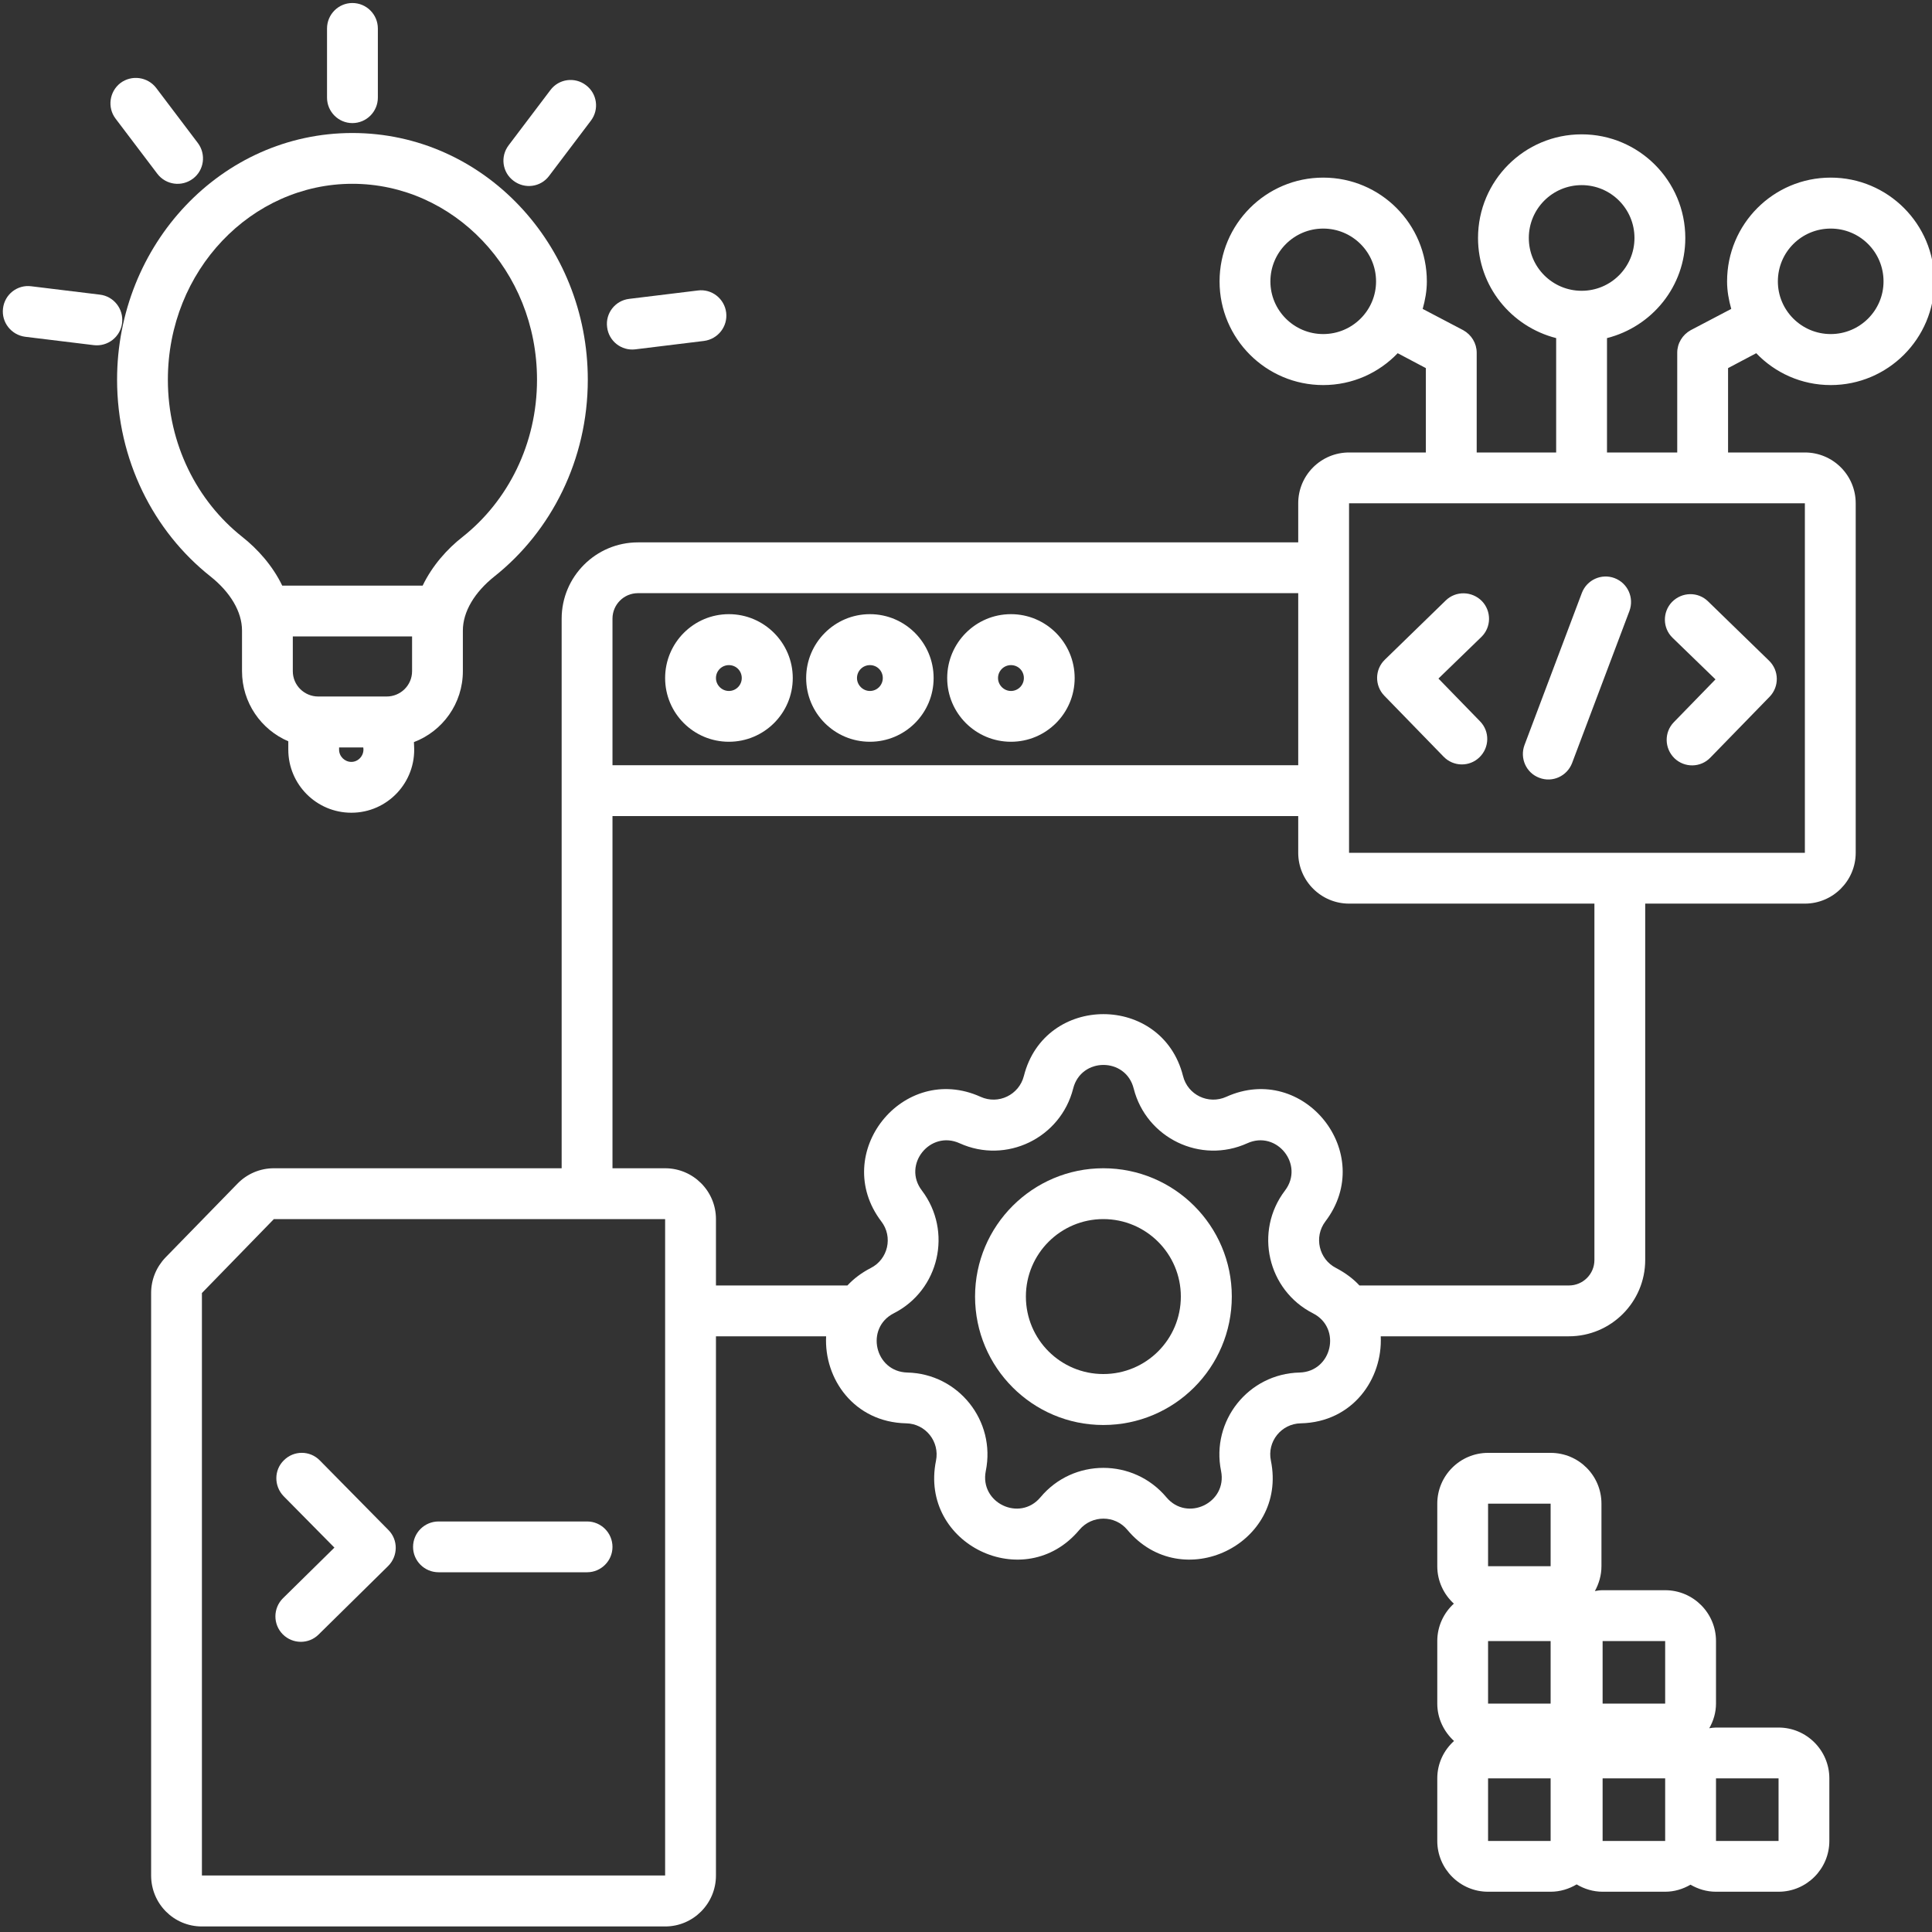 <svg xmlns="http://www.w3.org/2000/svg" xmlns:xlink="http://www.w3.org/1999/xlink" width="60" zoomAndPan="magnify" viewBox="0 0 45 45" height="60" preserveAspectRatio="xMidYMid meet" version="1.2"><rect x="0" y="0" width="45" height="45" fill="#333333" stroke="none"/><g id="4001de71ee"><path style=" stroke:none;fill-rule:nonzero;fill:#ffffff;fill-opacity:1;" d="M 16.977 14.305 C 16.156 14.305 15.492 14.973 15.492 15.793 C 15.492 16.613 16.156 17.277 16.977 17.277 C 17.797 17.277 18.465 16.613 18.465 15.793 C 18.465 14.973 17.797 14.305 16.977 14.305 Z M 16.977 16.094 C 16.812 16.094 16.676 15.957 16.676 15.793 C 16.676 15.625 16.812 15.492 16.977 15.492 C 17.145 15.492 17.277 15.625 17.277 15.793 C 17.277 15.957 17.145 16.094 16.977 16.094 Z M 16.977 16.094 "/><path style=" stroke:none;fill-rule:nonzero;fill:#ffffff;fill-opacity:1;" d="M 20.262 14.305 C 19.441 14.305 18.777 14.973 18.777 15.793 C 18.777 16.613 19.441 17.277 20.262 17.277 C 21.082 17.277 21.746 16.613 21.746 15.793 C 21.746 14.973 21.082 14.305 20.262 14.305 Z M 20.262 16.094 C 20.098 16.094 19.961 15.957 19.961 15.793 C 19.961 15.625 20.098 15.492 20.262 15.492 C 20.43 15.492 20.562 15.625 20.562 15.793 C 20.562 15.957 20.43 16.094 20.262 16.094 Z M 20.262 16.094 "/><path style=" stroke:none;fill-rule:nonzero;fill:#ffffff;fill-opacity:1;" d="M 23.547 14.305 C 22.727 14.305 22.062 14.973 22.062 15.793 C 22.062 16.613 22.727 17.277 23.547 17.277 C 24.367 17.277 25.031 16.613 25.031 15.793 C 25.031 14.973 24.367 14.305 23.547 14.305 Z M 23.547 16.094 C 23.383 16.094 23.246 15.957 23.246 15.793 C 23.246 15.625 23.383 15.492 23.547 15.492 C 23.715 15.492 23.848 15.625 23.848 15.793 C 23.848 15.957 23.715 16.094 23.547 16.094 Z M 23.547 16.094 "/><path style=" stroke:none;fill-rule:nonzero;fill:#ffffff;fill-opacity:1;" d="M 25.699 27.211 C 24.051 27.211 22.711 28.551 22.711 30.199 C 22.711 31.852 24.051 33.191 25.699 33.191 C 27.352 33.191 28.691 31.852 28.691 30.199 C 28.691 28.551 27.352 27.211 25.699 27.211 Z M 25.699 32.004 C 24.703 32.004 23.895 31.199 23.895 30.199 C 23.895 29.203 24.703 28.395 25.699 28.395 C 26.695 28.395 27.504 29.203 27.504 30.199 C 27.504 31.199 26.695 32.004 25.699 32.004 Z M 25.699 32.004 "/><path style=" stroke:none;fill-rule:nonzero;fill:#ffffff;fill-opacity:1;" d="M 6.586 38.066 C 6.816 38.297 7.191 38.301 7.422 38.07 L 9.043 36.473 C 9.273 36.242 9.277 35.867 9.047 35.637 L 7.449 34.016 C 7.219 33.781 6.844 33.781 6.613 34.012 C 6.379 34.238 6.379 34.613 6.605 34.848 L 7.789 36.047 L 6.59 37.227 C 6.359 37.457 6.355 37.832 6.586 38.066 Z M 6.586 38.066 "/><path style=" stroke:none;fill-rule:nonzero;fill:#ffffff;fill-opacity:1;" d="M 10.215 36.621 L 13.676 36.621 C 14 36.621 14.266 36.355 14.266 36.031 C 14.266 35.703 14 35.438 13.676 35.438 L 10.215 35.438 C 9.887 35.438 9.621 35.703 9.621 36.031 C 9.621 36.355 9.887 36.621 10.215 36.621 Z M 10.215 36.621 "/><path style=" stroke:none;fill-rule:nonzero;fill:#ffffff;fill-opacity:1;" d="M 33.625 17.625 C 33.852 17.859 34.227 17.867 34.461 17.637 C 34.695 17.41 34.703 17.035 34.473 16.801 L 33.504 15.805 L 34.504 14.836 C 34.738 14.609 34.742 14.234 34.516 14 C 34.285 13.766 33.91 13.758 33.676 13.984 L 32.254 15.367 C 32.02 15.594 32.016 15.969 32.242 16.203 Z M 33.625 17.625 "/><path style=" stroke:none;fill-rule:nonzero;fill:#ffffff;fill-opacity:1;" d="M 39.957 15.824 L 38.988 16.82 C 38.758 17.055 38.766 17.43 39 17.66 C 39.234 17.887 39.609 17.883 39.836 17.648 L 41.219 16.227 C 41.445 15.992 41.441 15.617 41.203 15.387 L 39.785 14.008 C 39.551 13.777 39.176 13.785 38.945 14.02 C 38.719 14.254 38.723 14.629 38.957 14.855 Z M 39.957 15.824 "/><path style=" stroke:none;fill-rule:nonzero;fill:#ffffff;fill-opacity:1;" d="M 35.855 18.117 C 36.16 18.234 36.5 18.078 36.617 17.773 L 37.953 14.23 C 38.066 13.922 37.914 13.582 37.605 13.465 C 37.301 13.352 36.961 13.504 36.844 13.812 L 35.508 17.355 C 35.395 17.66 35.547 18.004 35.855 18.117 Z M 35.855 18.117 "/><path style=" stroke:none;fill-rule:nonzero;fill:#ffffff;fill-opacity:1;" d="M 42.641 4.137 C 41.305 4.137 40.227 5.219 40.227 6.555 C 40.227 6.777 40.266 6.988 40.324 7.195 L 39.379 7.691 C 39.188 7.797 39.066 7.996 39.066 8.215 L 39.066 10.539 L 37.43 10.539 L 37.43 7.875 C 38.477 7.609 39.254 6.672 39.254 5.543 C 39.254 4.211 38.172 3.129 36.84 3.129 C 35.504 3.129 34.426 4.211 34.426 5.543 C 34.426 6.672 35.203 7.609 36.246 7.875 L 36.246 10.539 L 34.395 10.539 L 34.395 8.215 C 34.395 7.996 34.273 7.797 34.082 7.691 L 33.137 7.195 C 33.195 6.988 33.234 6.777 33.234 6.555 C 33.234 5.219 32.156 4.137 30.82 4.137 C 29.488 4.137 28.406 5.219 28.406 6.555 C 28.406 7.887 29.488 8.969 30.82 8.969 C 31.504 8.969 32.117 8.684 32.555 8.227 L 33.211 8.574 L 33.211 10.539 L 31.422 10.539 C 30.77 10.539 30.238 11.066 30.238 11.723 L 30.238 12.633 L 14.859 12.633 C 13.879 12.633 13.082 13.43 13.082 14.41 L 13.082 27.211 L 6.379 27.211 C 6.059 27.211 5.754 27.34 5.531 27.57 L 3.855 29.289 C 3.641 29.512 3.52 29.805 3.52 30.117 L 3.52 43.684 C 3.52 44.34 4.047 44.871 4.703 44.871 L 15.492 44.871 C 16.145 44.871 16.676 44.34 16.676 43.684 L 16.676 31.125 L 19.242 31.125 C 19.191 32.113 19.891 33.125 21.105 33.152 C 21.559 33.16 21.891 33.578 21.801 34.023 C 21.406 35.969 23.867 37.156 25.141 35.633 C 25.434 35.285 25.969 35.285 26.258 35.633 C 27.531 37.156 29.996 35.969 29.602 34.023 C 29.508 33.578 29.844 33.16 30.297 33.152 C 31.512 33.125 32.207 32.113 32.16 31.125 L 36.543 31.125 C 37.523 31.125 38.32 30.328 38.32 29.348 L 38.32 21.047 L 42.039 21.047 C 42.691 21.047 43.223 20.516 43.223 19.863 L 43.223 11.723 C 43.223 11.066 42.691 10.539 42.039 10.539 L 40.25 10.539 L 40.25 8.574 L 40.906 8.227 C 41.344 8.684 41.957 8.969 42.641 8.969 C 43.973 8.969 45.055 7.887 45.055 6.555 C 45.055 5.219 43.973 4.137 42.641 4.137 Z M 30.82 7.781 C 30.141 7.781 29.59 7.23 29.59 6.555 C 29.59 5.875 30.141 5.324 30.82 5.324 C 31.5 5.324 32.051 5.875 32.051 6.555 C 32.051 7.23 31.5 7.781 30.82 7.781 Z M 35.609 5.543 C 35.609 4.863 36.16 4.312 36.84 4.312 C 37.52 4.312 38.07 4.863 38.07 5.543 C 38.07 6.223 37.52 6.773 36.84 6.773 C 36.16 6.773 35.609 6.223 35.609 5.543 Z M 14.266 14.41 C 14.266 14.082 14.531 13.816 14.859 13.816 L 30.238 13.816 L 30.238 17.824 L 14.266 17.824 Z M 15.492 43.684 L 4.703 43.684 L 4.703 30.117 L 6.379 28.395 L 15.492 28.395 Z M 30.27 31.969 C 29.078 31.996 28.203 33.094 28.441 34.262 C 28.59 35.004 27.652 35.453 27.168 34.875 C 26.402 33.961 24.996 33.961 24.234 34.875 C 23.75 35.453 22.812 35.004 22.961 34.262 C 23.199 33.094 22.324 31.996 21.133 31.969 C 20.375 31.949 20.145 30.934 20.816 30.59 C 21.879 30.051 22.191 28.68 21.473 27.73 C 21.012 27.129 21.664 26.316 22.352 26.629 C 23.438 27.121 24.703 26.508 24.996 25.355 C 25.18 24.621 26.223 24.621 26.406 25.355 C 26.699 26.508 27.965 27.121 29.051 26.629 C 29.738 26.316 30.387 27.129 29.93 27.73 C 29.207 28.68 29.523 30.051 30.582 30.59 C 31.258 30.934 31.023 31.949 30.27 31.969 Z M 37.137 29.348 C 37.137 29.676 36.871 29.941 36.543 29.941 L 31.664 29.941 C 31.52 29.785 31.336 29.648 31.121 29.535 C 30.719 29.332 30.598 28.809 30.871 28.449 C 32.074 26.867 30.371 24.73 28.562 25.547 C 28.148 25.734 27.664 25.504 27.555 25.062 C 27.07 23.141 24.332 23.141 23.848 25.062 C 23.734 25.504 23.254 25.734 22.84 25.547 C 21.031 24.73 19.328 26.867 20.527 28.449 C 20.805 28.809 20.684 29.332 20.281 29.535 C 20.062 29.648 19.883 29.785 19.738 29.941 L 16.676 29.941 L 16.676 28.395 C 16.676 27.742 16.145 27.211 15.492 27.211 L 14.266 27.211 L 14.266 19.008 L 30.238 19.008 L 30.238 19.863 C 30.238 20.516 30.77 21.047 31.422 21.047 L 37.137 21.047 Z M 42.039 11.723 L 42.039 19.863 L 31.422 19.863 L 31.422 11.723 Z M 42.641 7.781 C 41.961 7.781 41.41 7.23 41.41 6.555 C 41.41 5.871 41.961 5.324 42.641 5.324 C 43.32 5.324 43.871 5.871 43.871 6.555 C 43.871 7.23 43.32 7.781 42.641 7.781 Z M 42.641 7.781 "/><path style=" stroke:none;fill-rule:nonzero;fill:#ffffff;fill-opacity:1;" d="M 12.82 2.098 L 11.848 3.383 C 11.648 3.645 11.699 4.016 11.961 4.211 C 12.223 4.41 12.594 4.359 12.789 4.098 L 13.762 2.812 C 13.961 2.551 13.91 2.18 13.648 1.984 C 13.387 1.785 13.016 1.836 12.82 2.098 Z M 12.82 2.098 "/><path style=" stroke:none;fill-rule:nonzero;fill:#ffffff;fill-opacity:1;" d="M 4.902 13.426 C 5.363 13.793 5.637 14.246 5.637 14.688 L 5.637 15.633 C 5.637 16.367 6.082 16.996 6.715 17.266 L 6.715 17.461 C 6.715 18.27 7.371 18.93 8.184 18.93 C 9.027 18.93 9.695 18.219 9.645 17.375 L 9.641 17.285 C 10.309 17.031 10.781 16.387 10.781 15.633 L 10.781 14.688 C 10.781 14.246 11.055 13.793 11.516 13.426 C 12.84 12.375 13.691 10.707 13.691 8.844 C 13.691 5.699 11.266 3.098 8.207 3.098 C 5.152 3.098 2.727 5.699 2.727 8.844 C 2.727 10.707 3.574 12.375 4.902 13.426 Z M 8.184 17.746 C 8.027 17.746 7.898 17.617 7.898 17.461 L 7.898 17.41 L 8.461 17.41 L 8.465 17.445 C 8.473 17.605 8.344 17.746 8.184 17.746 Z M 9.598 15.633 C 9.598 15.961 9.332 16.223 9.004 16.223 L 7.414 16.223 C 7.086 16.223 6.82 15.961 6.82 15.633 L 6.82 14.824 L 9.598 14.824 Z M 8.207 4.281 C 10.555 4.281 12.508 6.293 12.508 8.844 C 12.508 10.348 11.824 11.672 10.781 12.5 C 10.41 12.789 10.066 13.18 9.844 13.641 L 6.574 13.641 C 6.352 13.18 6.004 12.789 5.637 12.5 C 4.594 11.672 3.91 10.348 3.91 8.844 C 3.91 6.293 5.863 4.281 8.207 4.281 Z M 8.207 4.281 "/><path style=" stroke:none;fill-rule:nonzero;fill:#ffffff;fill-opacity:1;" d="M 7.617 0.664 L 7.617 2.273 C 7.617 2.602 7.883 2.867 8.207 2.867 C 8.535 2.867 8.801 2.602 8.801 2.273 L 8.801 0.664 C 8.801 0.336 8.535 0.07 8.207 0.07 C 7.883 0.07 7.617 0.336 7.617 0.664 Z M 7.617 0.664 "/><path style=" stroke:none;fill-rule:nonzero;fill:#ffffff;fill-opacity:1;" d="M 2.805 1.934 C 2.547 2.133 2.496 2.504 2.691 2.762 L 3.664 4.047 C 3.863 4.309 4.234 4.359 4.496 4.16 C 4.754 3.965 4.805 3.594 4.609 3.332 L 3.637 2.047 C 3.438 1.789 3.066 1.738 2.805 1.934 Z M 2.805 1.934 "/><path style=" stroke:none;fill-rule:nonzero;fill:#ffffff;fill-opacity:1;" d="M 14.656 6.961 C 14.328 7 14.098 7.297 14.141 7.621 C 14.18 7.945 14.473 8.176 14.797 8.137 L 16.398 7.941 C 16.723 7.898 16.953 7.605 16.914 7.281 C 16.875 6.957 16.578 6.723 16.254 6.766 Z M 14.656 6.961 "/><path style=" stroke:none;fill-rule:nonzero;fill:#ffffff;fill-opacity:1;" d="M 2.328 6.863 L 0.73 6.668 C 0.406 6.625 0.109 6.855 0.07 7.184 C 0.031 7.508 0.262 7.801 0.586 7.844 L 2.184 8.039 C 2.508 8.078 2.805 7.848 2.844 7.523 C 2.883 7.199 2.652 6.902 2.328 6.863 Z M 2.328 6.863 "/><path style=" stroke:none;fill-rule:nonzero;fill:#ffffff;fill-opacity:1;" d="M 41.426 40.238 L 39.969 40.238 C 39.914 40.238 39.863 40.246 39.812 40.254 C 39.91 40.082 39.969 39.887 39.969 39.68 L 39.969 38.223 C 39.969 37.57 39.438 37.039 38.785 37.039 L 37.328 37.039 C 37.266 37.039 37.207 37.047 37.148 37.059 C 37.242 36.887 37.301 36.691 37.301 36.48 L 37.301 35.023 C 37.301 34.371 36.773 33.84 36.117 33.84 L 34.66 33.84 C 34.008 33.84 33.477 34.371 33.477 35.023 L 33.477 36.48 C 33.477 36.828 33.629 37.137 33.863 37.352 C 33.629 37.566 33.477 37.875 33.477 38.223 L 33.477 39.68 C 33.477 40.023 33.629 40.332 33.867 40.551 C 33.629 40.766 33.477 41.074 33.477 41.422 L 33.477 42.879 C 33.477 43.531 34.008 44.062 34.66 44.062 L 36.117 44.062 C 36.34 44.062 36.547 43.996 36.723 43.891 C 36.898 43.996 37.105 44.062 37.328 44.062 L 38.785 44.062 C 39 44.062 39.199 44 39.375 43.898 C 39.551 44 39.75 44.062 39.969 44.062 L 41.426 44.062 C 42.078 44.062 42.609 43.531 42.609 42.879 L 42.609 41.422 C 42.609 40.77 42.078 40.238 41.426 40.238 Z M 36.117 42.879 L 34.66 42.879 L 34.66 41.422 L 36.117 41.422 Z M 36.117 39.68 L 34.66 39.68 L 34.66 38.223 L 36.117 38.223 Z M 36.117 36.48 L 34.66 36.48 L 34.66 35.023 L 36.117 35.023 Z M 38.785 42.879 L 37.328 42.879 L 37.328 41.422 L 38.785 41.422 Z M 38.785 39.68 L 37.328 39.68 L 37.328 38.223 L 38.785 38.223 Z M 41.426 42.879 L 39.969 42.879 L 39.969 41.422 L 41.426 41.422 Z M 41.426 42.879 "/></g></svg>